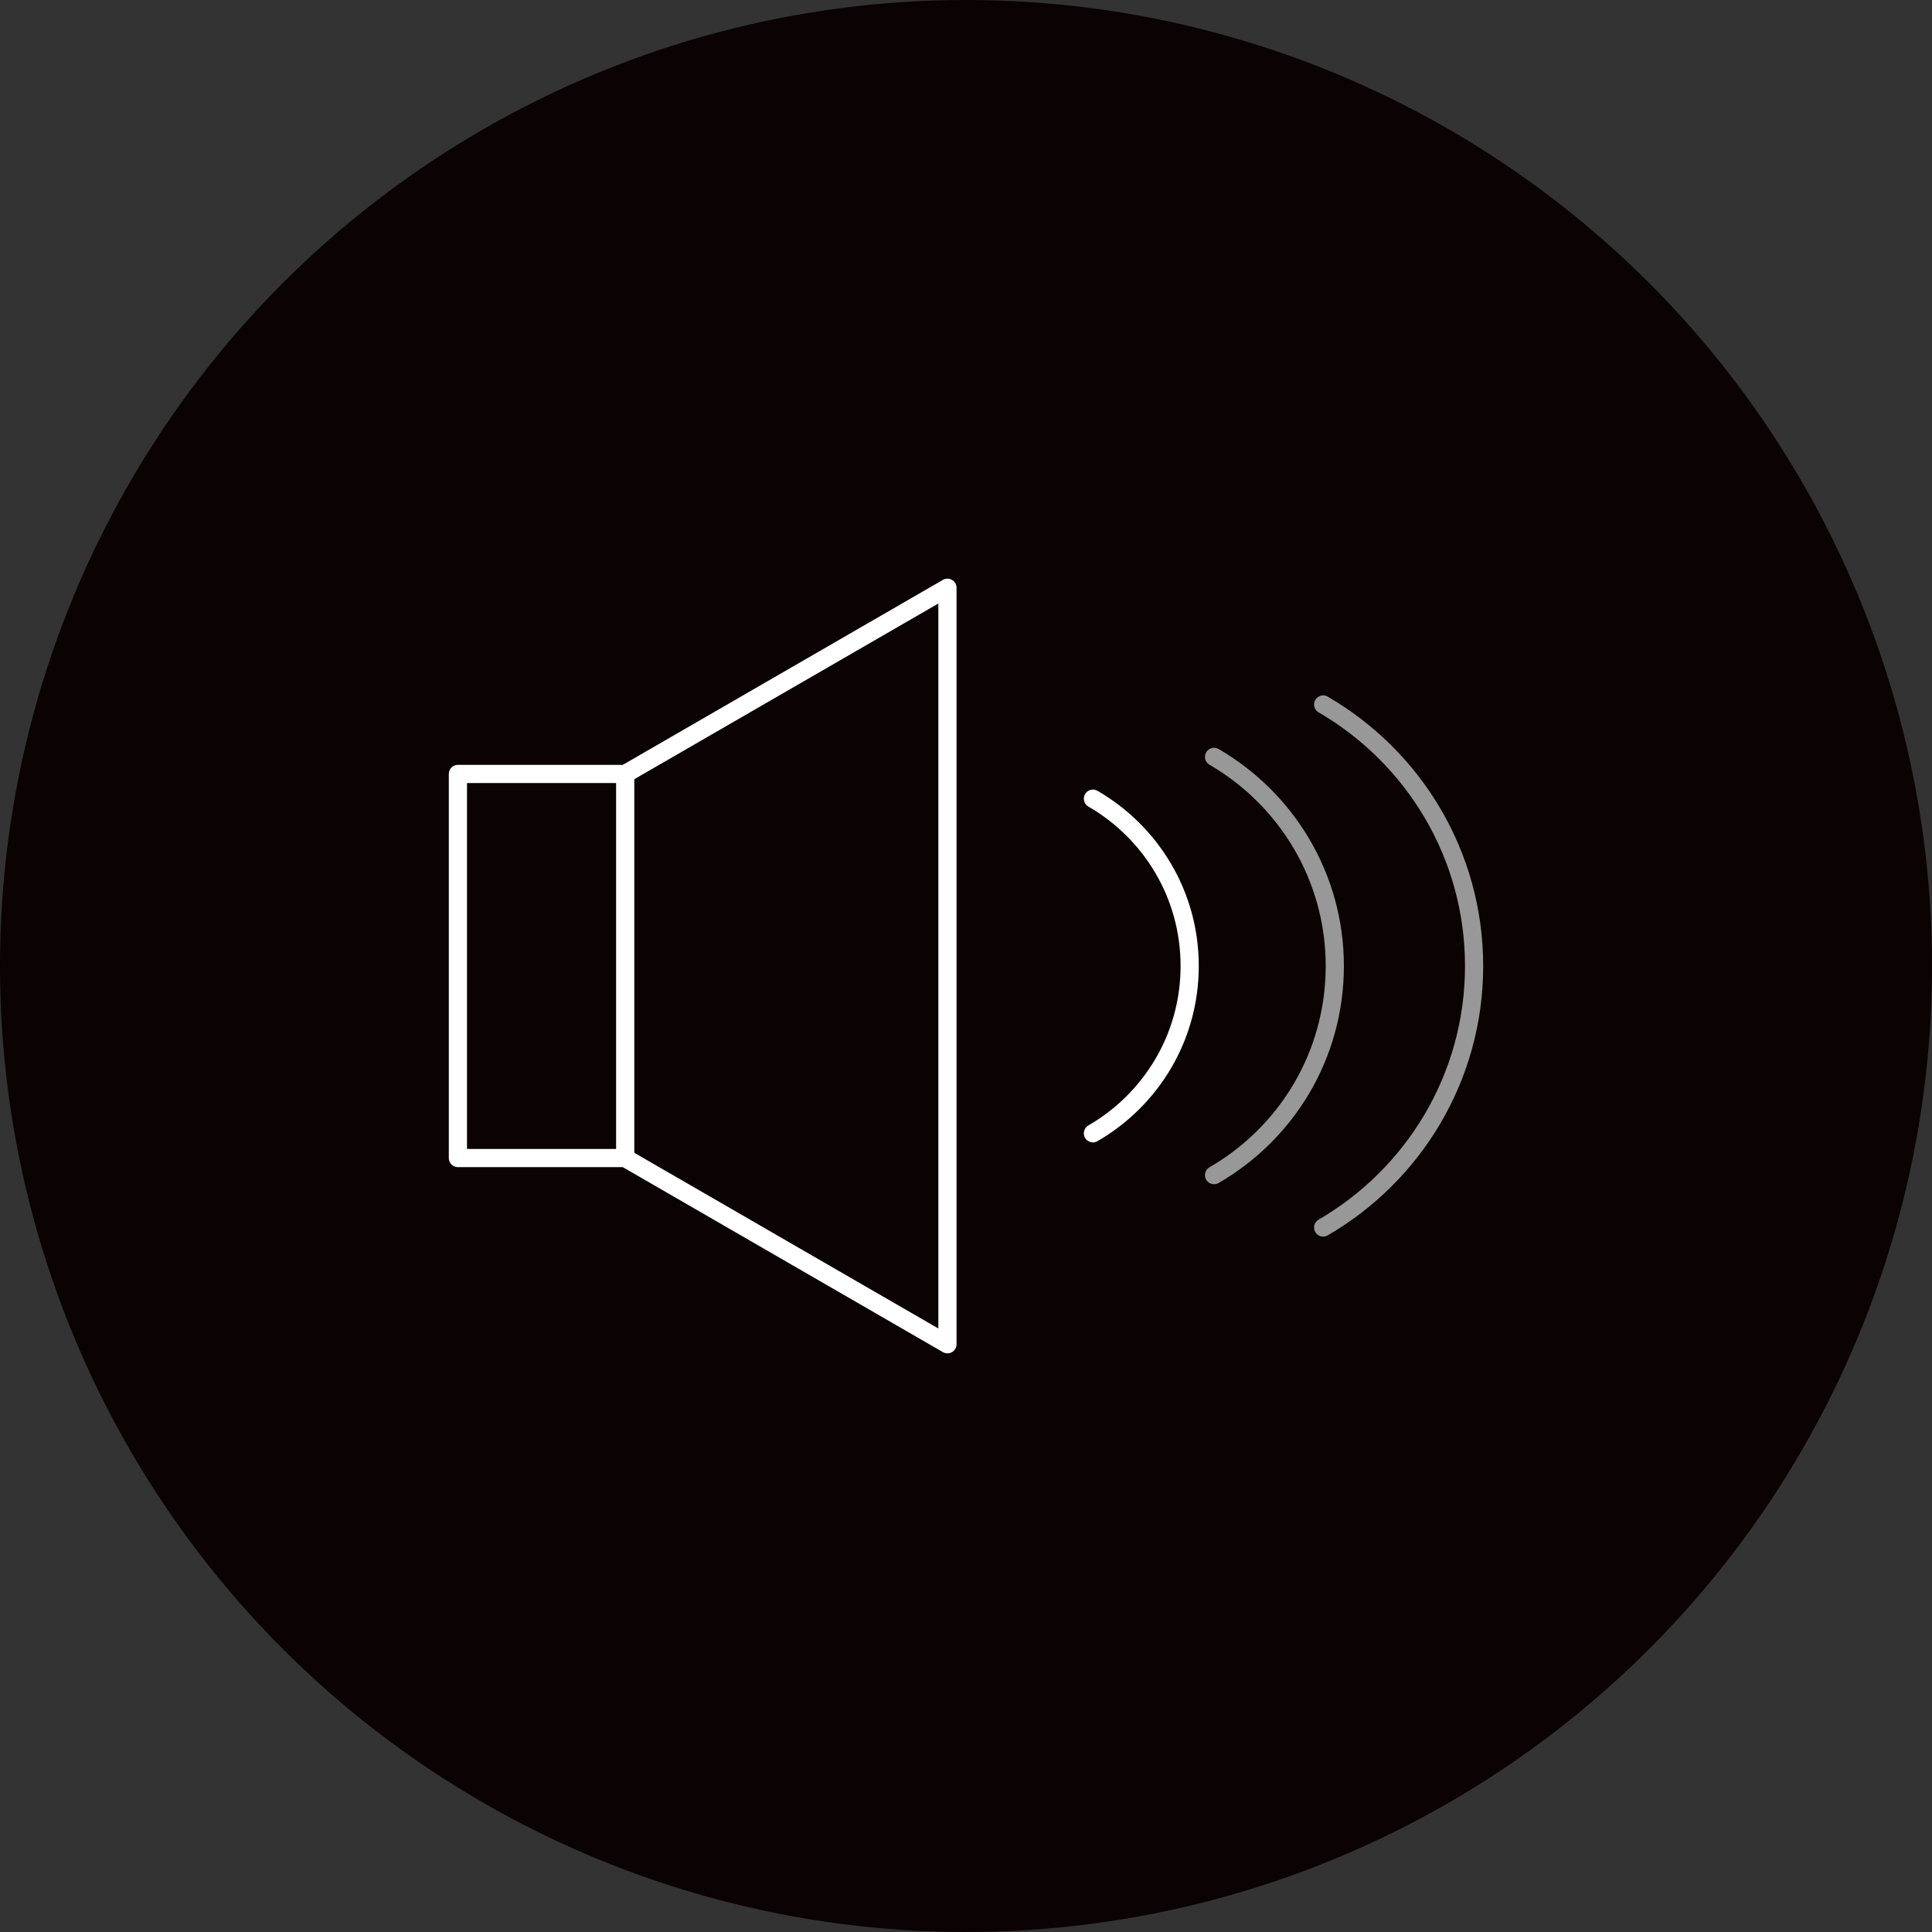 <?xml version="1.0" encoding="UTF-8"?><svg id="Layer_7" xmlns="http://www.w3.org/2000/svg" viewBox="0 0 53.12 53.12"><rect x="0" y="0" width="53.12" height="53.12" fill="#333333" stroke="none"/><defs><style>.cls-1{fill:#0a0203;}.cls-2{stroke:#989898;}.cls-2,.cls-3{fill:none;stroke-linecap:round;stroke-linejoin:round;stroke-width:.5px;}.cls-3{stroke:#fff;}</style></defs><circle class="cls-1" cx="26.56" cy="26.56" r="26.56"/><g><g><polygon class="cls-3" points="26.05 16.16 17.19 21.28 12.59 21.28 12.59 31.84 17.19 31.84 26.05 36.96 26.05 16.16"/><line class="cls-3" x1="17.19" y1="21.28" x2="17.19" y2="31.84"/></g><path class="cls-3" d="m30.05,21.96c1.59.92,2.66,2.63,2.66,4.6s-1.07,3.68-2.66,4.6"/><path class="cls-2" d="m33.38,20.81c1.98,1.15,3.32,3.29,3.32,5.75s-1.33,4.6-3.32,5.75"/><path class="cls-2" d="m36.38,19.37c2.48,1.44,4.15,4.12,4.15,7.19s-1.67,5.75-4.15,7.19"/></g></svg>